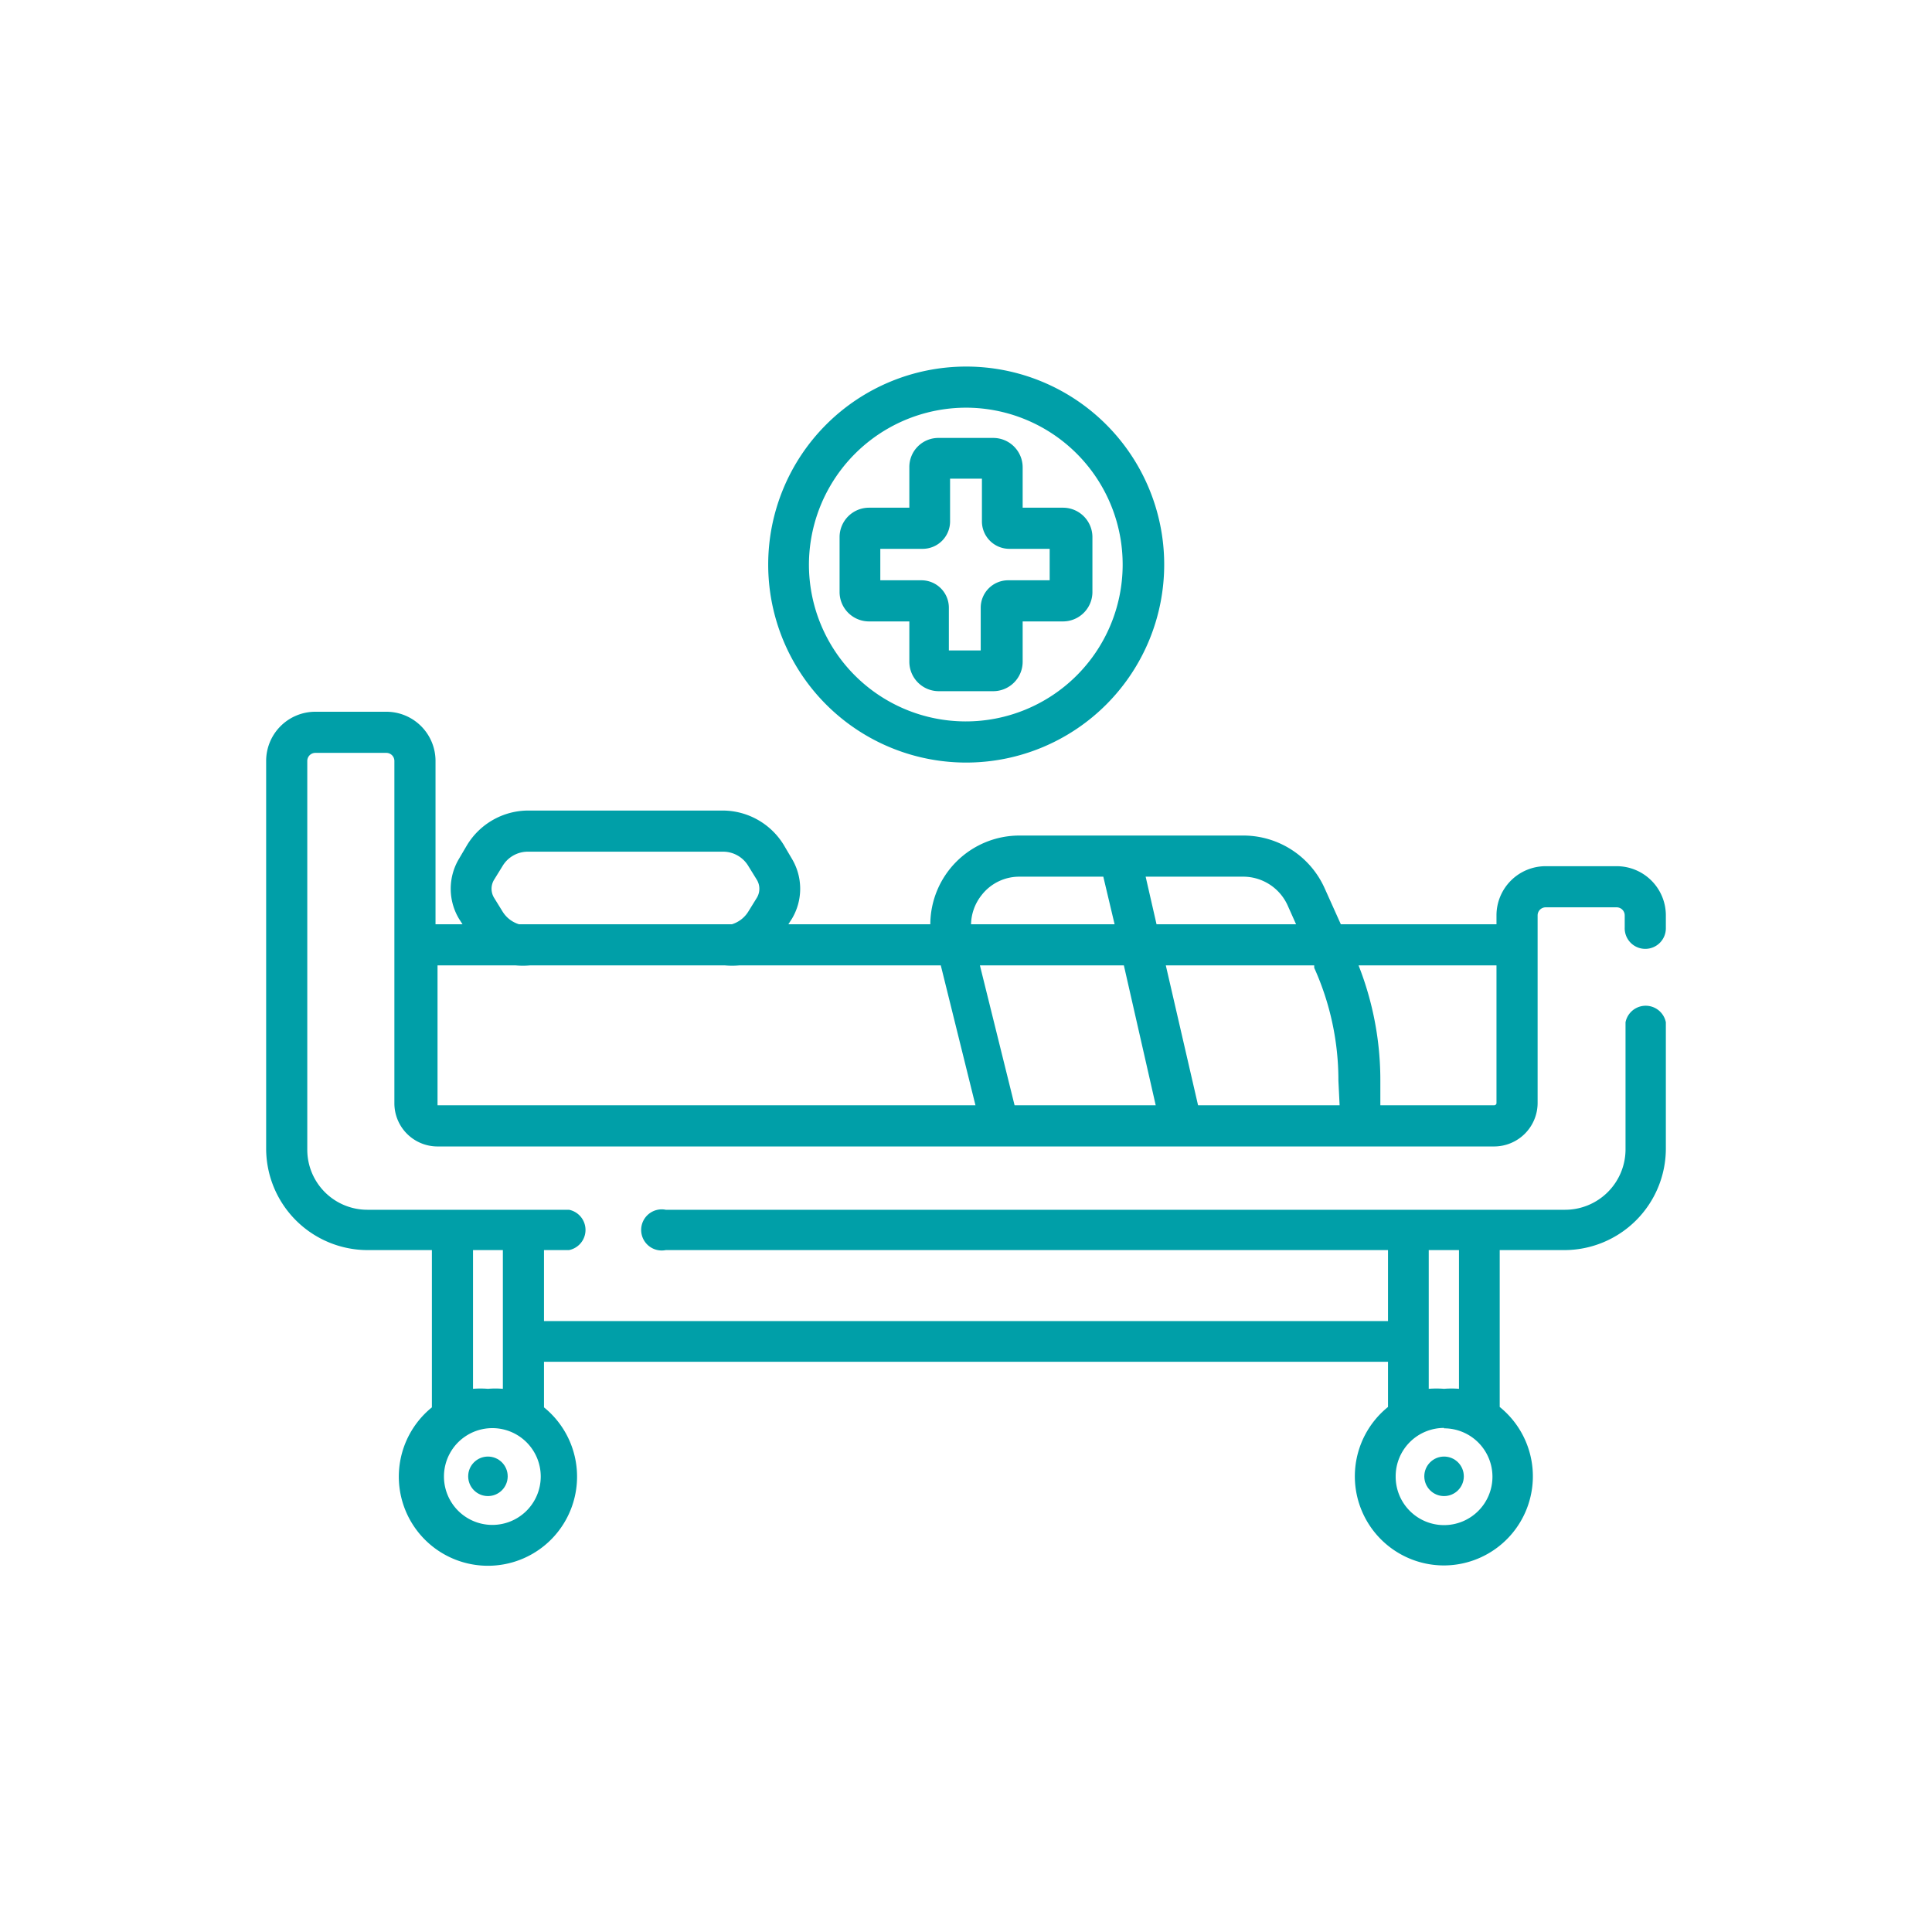<svg xmlns="http://www.w3.org/2000/svg" viewBox="0 0 47.91 47.91"><defs><style>.a{fill:none;}.b{fill:#009fa8;}</style></defs><rect class="a" width="47.91" height="47.91"/><path class="b" d="M22.55,15.41v1a.73.73,0,0,0,.73.73h1.35a.73.73,0,0,0,.73-.73v-1h1a.73.73,0,0,0,.73-.73V13.32a.73.73,0,0,0-.73-.73h-1v-1a.73.73,0,0,0-.73-.73H23.28a.72.72,0,0,0-.73.73v1h-1a.73.73,0,0,0-.73.73v1.36a.73.73,0,0,0,.73.73Zm-.72-1.8h1.05a.68.68,0,0,0,.68-.69V11.87h.79v1.05a.68.68,0,0,0,.68.69h1v.78H25a.68.68,0,0,0-.68.68v1.06h-.79V15.07a.68.68,0,0,0-.68-.68H21.83v-.78Z"/><path class="b" d="M40.8,23.53a.51.51,0,0,0,.51-.51V22.7a1.22,1.22,0,0,0-1.22-1.22H38.33a1.22,1.22,0,0,0-1.22,1.22v.22H33.25l-.4-.89a2.21,2.21,0,0,0-2-1.31H25.28a2.21,2.21,0,0,0-2.21,2.2H19.55l.09-.14a1.45,1.45,0,0,0,0-1.48l-.2-.34a1.78,1.78,0,0,0-1.51-.86H13.09a1.78,1.78,0,0,0-1.51.86l-.2.34a1.45,1.45,0,0,0,0,1.48l.09.14H10.8V18.87a1.22,1.22,0,0,0-1.22-1.22H7.82A1.22,1.22,0,0,0,6.6,18.87v9.61A2.52,2.52,0,0,0,9.11,31h1.6v3.9a2.21,2.21,0,1,0,2.78,0V33.77H34.42v1.12a2.21,2.21,0,0,0,1.39,3.93,2.21,2.21,0,0,0,1.38-3.93V31h1.6a2.52,2.52,0,0,0,2.52-2.51V25.35a.51.51,0,0,0-1,0v3.13A1.5,1.5,0,0,1,38.79,30H16.51a.51.51,0,1,0,0,1H34.42v1.76H13.49V31h.62a.51.51,0,0,0,0-1h-5a1.49,1.49,0,0,1-1.49-1.49V18.87a.2.2,0,0,1,.2-.2H9.58a.2.2,0,0,1,.2.2v8.49a1.07,1.07,0,0,0,1.07,1.07h26.2a1.08,1.08,0,0,0,1.08-1.07V22.7a.2.2,0,0,1,.2-.2h1.76a.2.2,0,0,1,.2.2V23A.51.51,0,0,0,40.8,23.53ZM35.43,31h.75v3.44a2.31,2.31,0,0,0-.37,0,2.43,2.43,0,0,0-.38,0Zm.38,4.42a1.2,1.2,0,1,1-1.2,1.2A1.2,1.2,0,0,1,35.81,35.41ZM11.73,31h.74v3.44a2.22,2.22,0,0,0-.37,0,2.31,2.31,0,0,0-.37,0Zm.37,4.42a1.2,1.2,0,1,1,0,2.39,1.2,1.2,0,0,1,0-2.39ZM24.34,22.2a1.18,1.18,0,0,1,.94-.46h2.08l.28,1.18H24.08A1.2,1.2,0,0,1,24.34,22.2Zm-12.09-.38.21-.34a.73.73,0,0,1,.63-.36h4.84a.73.73,0,0,1,.63.36l.21.34a.43.43,0,0,1,0,.44l-.21.34a.73.73,0,0,1-.41.32H12.87a.73.73,0,0,1-.41-.32l-.21-.34A.43.43,0,0,1,12.25,21.82Zm-1.4,5.59a0,0,0,0,1,0-.05V23.94h1.94a2,2,0,0,0,.35,0h4.84a2,2,0,0,0,.35,0h5l.86,3.47Zm14.31,0-.86-3.47h3.57l.79,3.47Zm3.25-5.67h2.43a1.21,1.21,0,0,1,1.09.71l.21.47H28.68Zm4.81,5.67H29.71l-.8-3.47h3.68l0,.06a6.78,6.78,0,0,1,.6,2.8Zm3.89-.05h0a.06.06,0,0,1-.06.05H34.23V26.8a7.77,7.77,0,0,0-.54-2.86h3.42v3.42Z"/><path class="b" d="M24,18.91A4.91,4.91,0,1,0,19.05,14,4.91,4.91,0,0,0,24,18.91Zm0-8.8A3.89,3.89,0,1,1,20.06,14,3.9,3.9,0,0,1,24,10.11Z"/><circle class="b" cx="12.1" cy="36.61" r="0.49"/><circle class="b" cx="35.81" cy="36.61" r="0.49"/></svg>